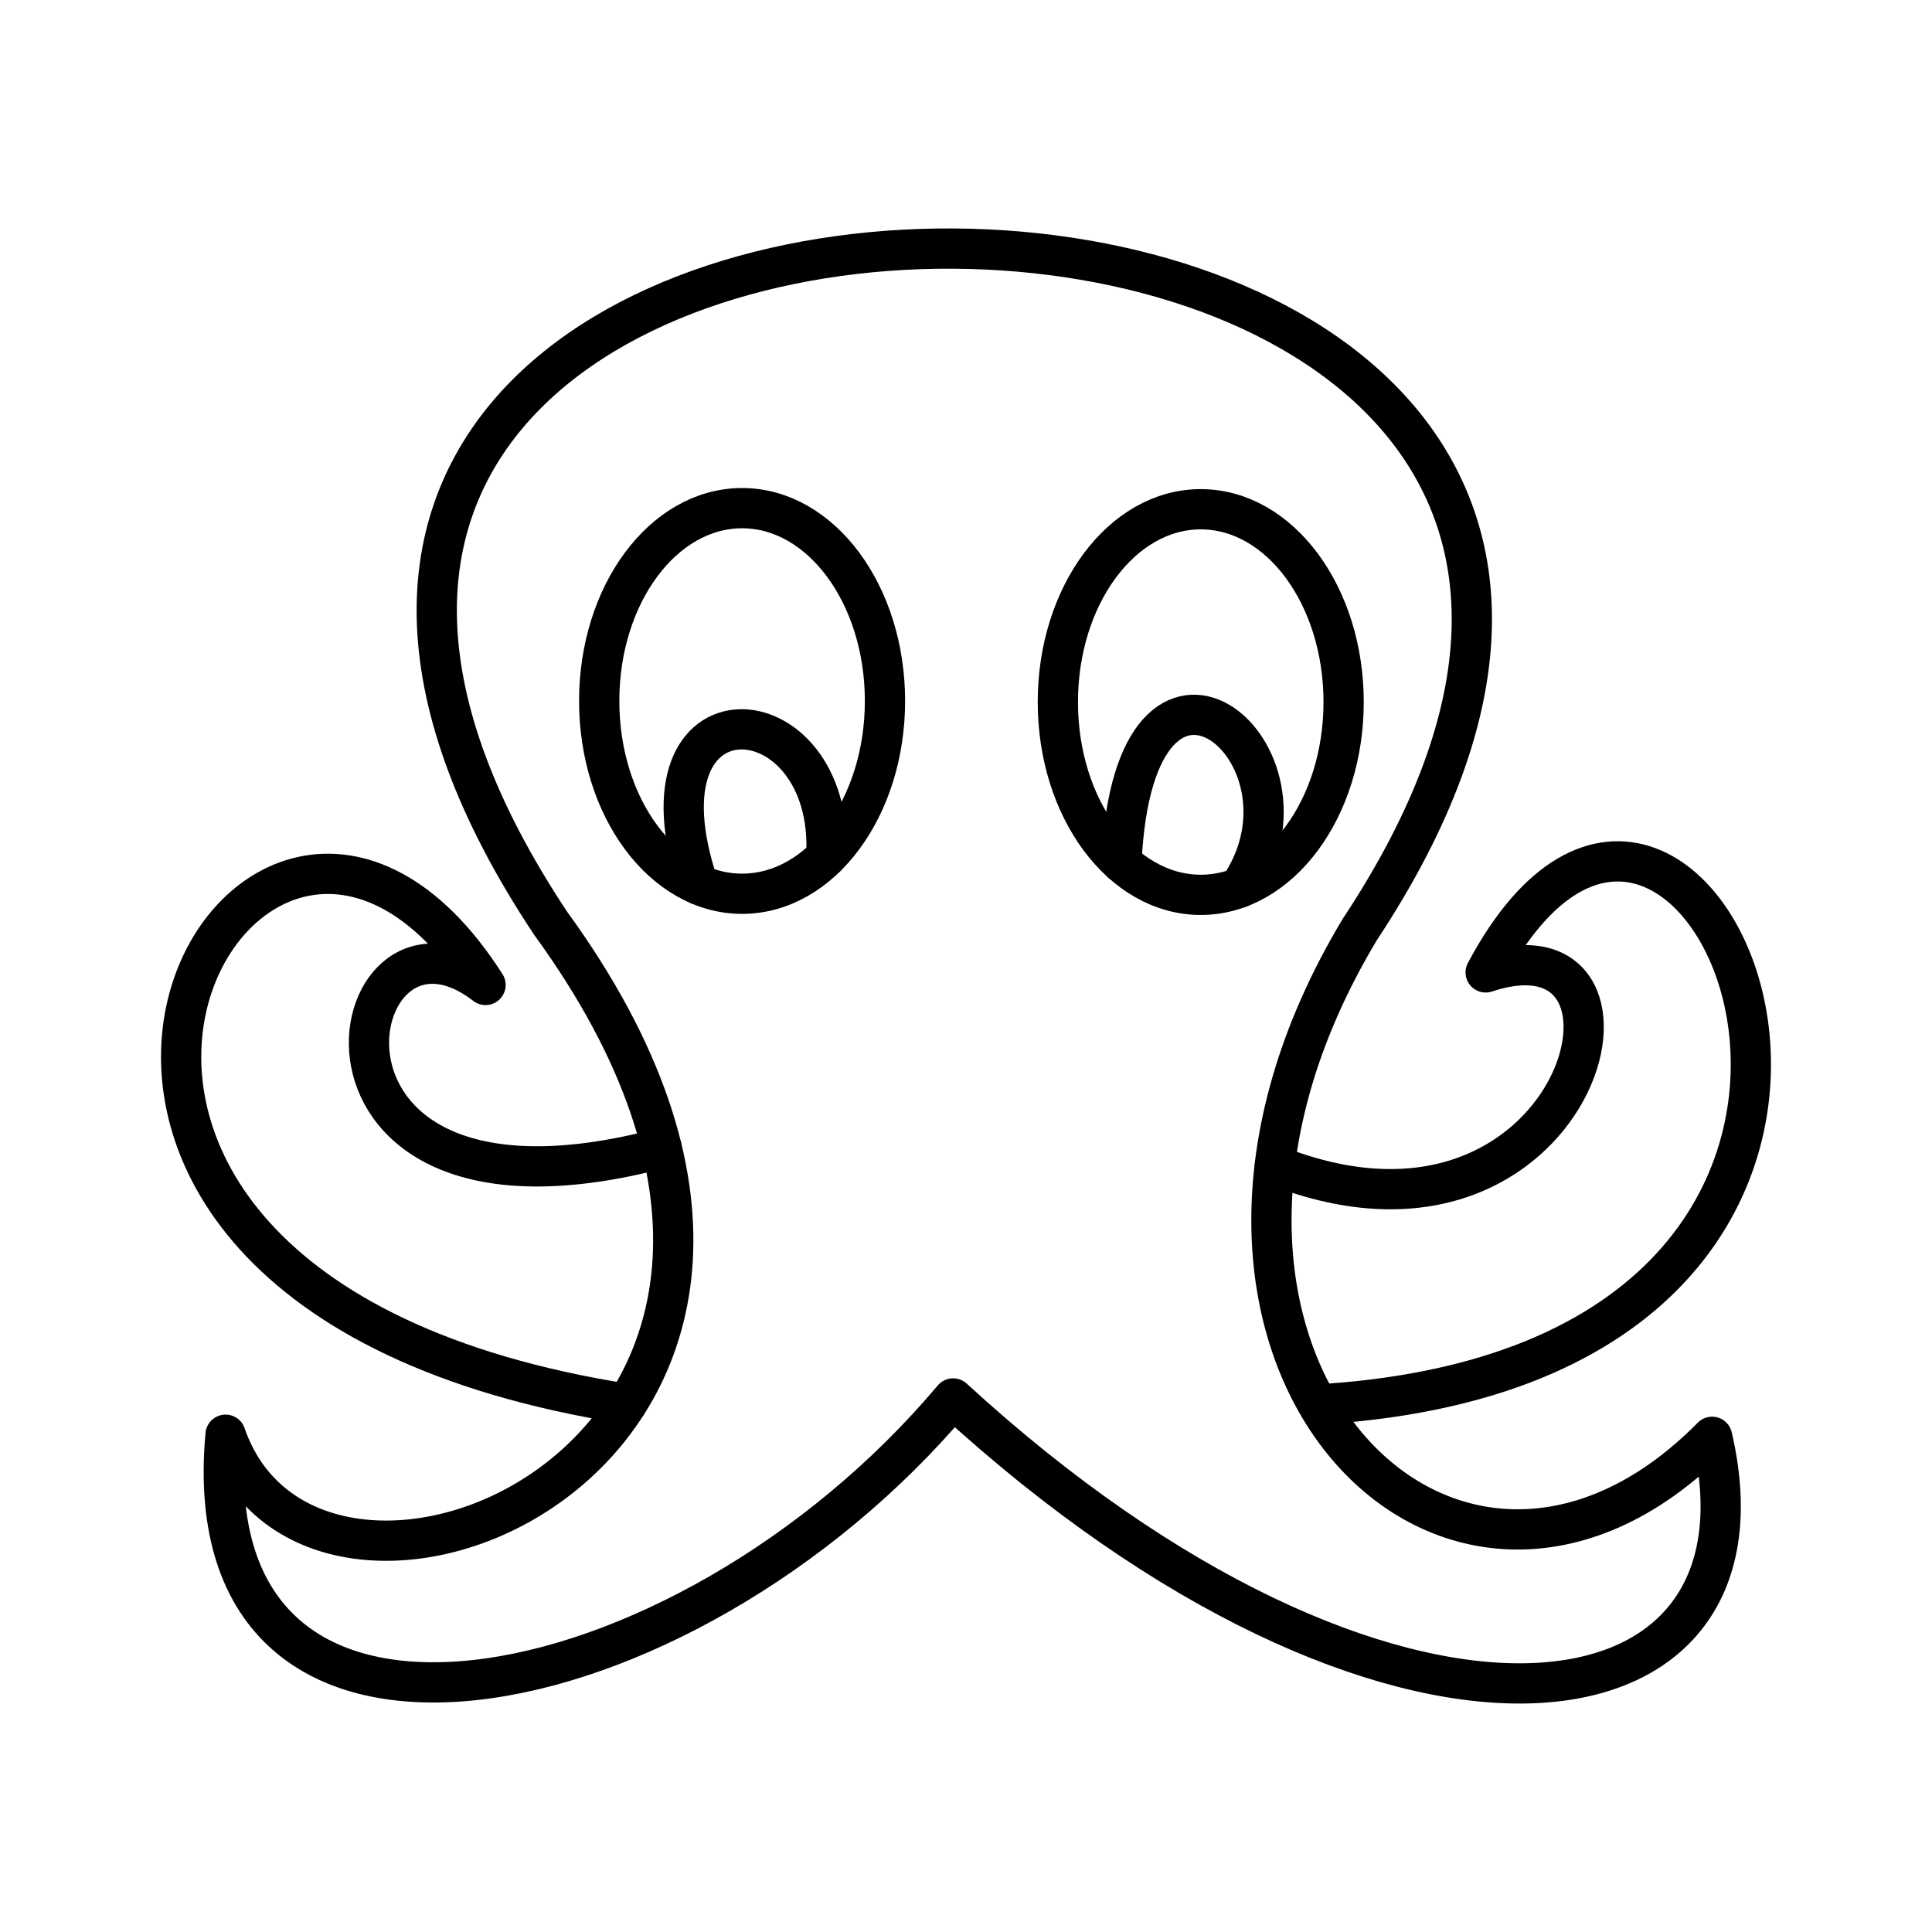 <?xml version="1.0" encoding="UTF-8"?>

<!-- Скачано с сайта svg4.ru / Downloaded from svg4.ru -->
<svg width="800px" height="800px" viewBox="0 0 48 48" id="b" xmlns="http://www.w3.org/2000/svg">

<defs>

<style>.j{fill:none;stroke:#000000;stroke-linecap:round;stroke-linejoin:round;}</style>

</defs>

<path id="c" class="j" d="m15.572,34.879c-18.623-2.932-9.416-19.661-3.509-10.408-3.639-2.812-5.415,6.641,4.377,4.054"/>

<path id="d" class="j" d="m32.964,34.879c17.426-1.2,9.155-20.507,3.947-10.72,4.734-1.569,2.342,7.788-5.236,4.789"/>

<path id="e" class="j" d="m23.68,34.744c10.744,9.862,20.66,8.701,18.857.953-6.551,6.64-15.016-2.179-8.752-12.606C48.596.694-1.262.433,13.678,22.935c9.426,12.947-5.806,19.302-8.074,12.71-.869,9.479,11.359,7.076,18.076-.901Z"/>

<g>

<ellipse id="f" class="j" cx="18.437" cy="17.415" rx="3.55" ry="4.79"/>

<ellipse id="g" class="j" cx="29.832" cy="17.442" rx="3.55" ry="4.79"/>

<path id="h" class="j" d="m27.862,21.427c.314-6.767,5.206-2.722,2.93.628"/>

<path id="i" class="j" d="m20.529,21.285c.229-4.151-4.923-4.516-3.183.688"/>

</g>

</svg>